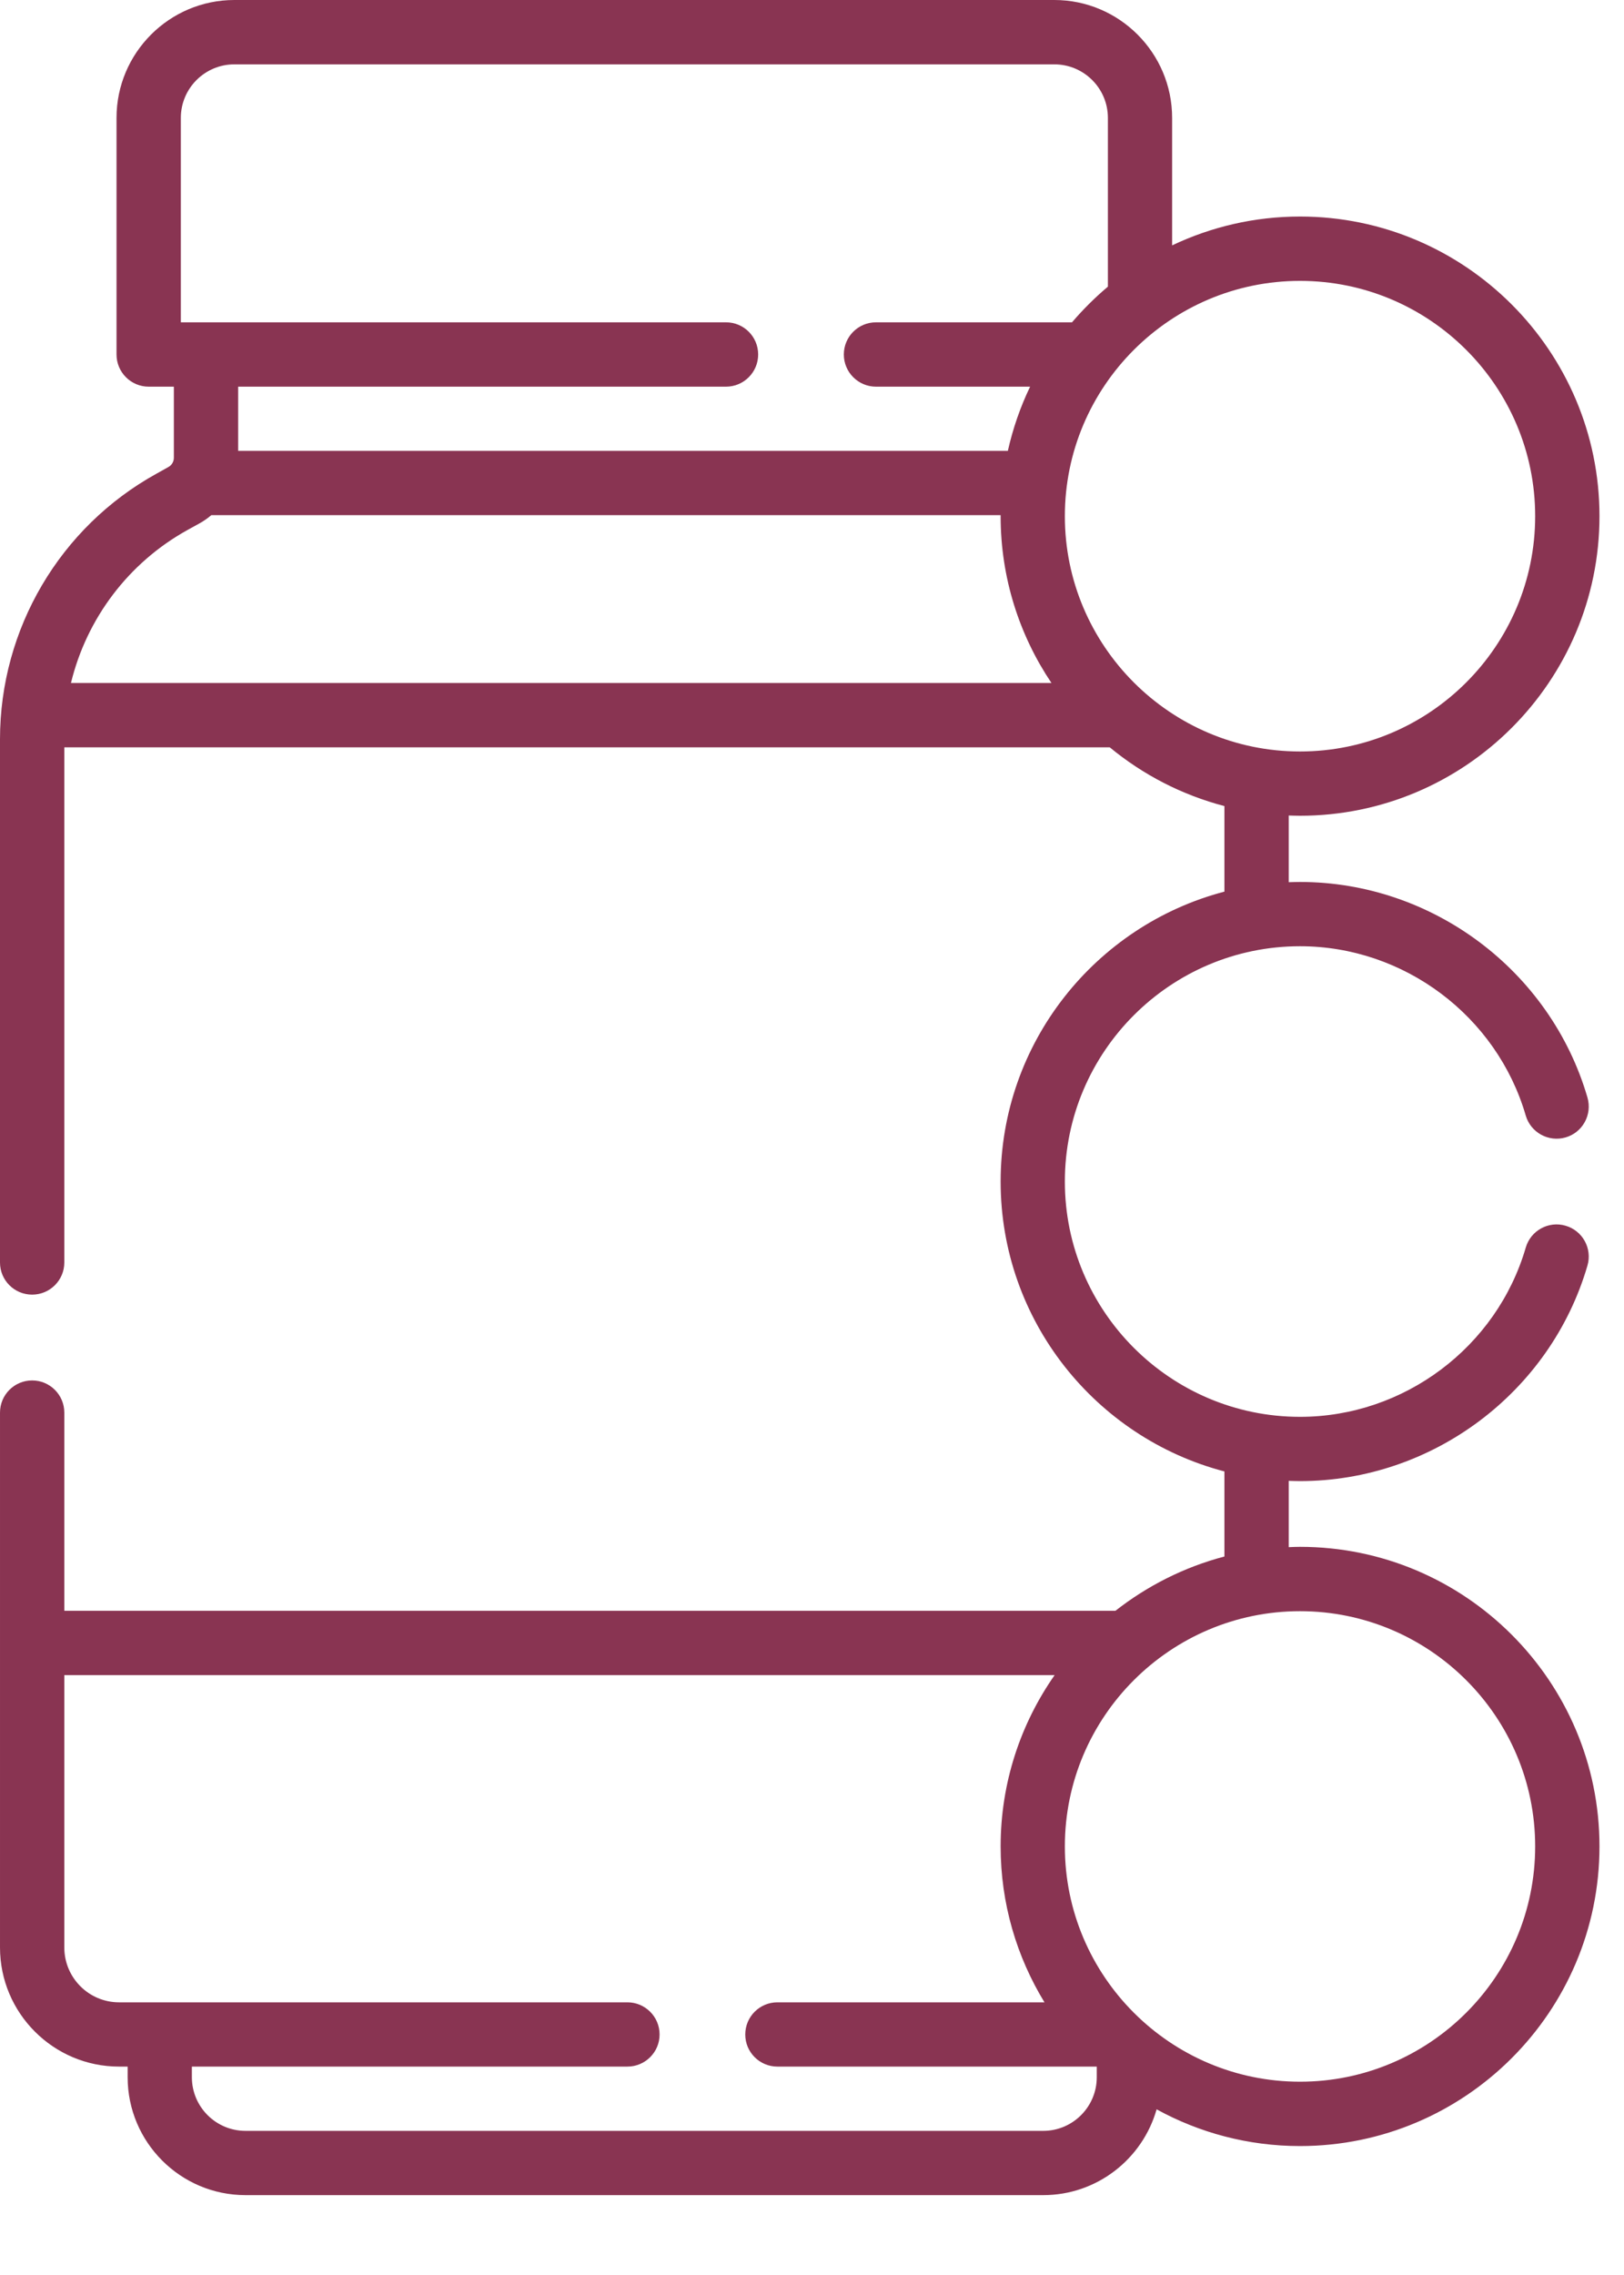 <svg xmlns="http://www.w3.org/2000/svg" width="20" height="28" viewBox="0 0 20 28" fill="none"><path d="M16.01 19.038C15.963 19.038 15.917 19.04 15.871 19.042V18.226C15.917 18.227 15.963 18.229 16.01 18.229C17.639 18.229 19.095 17.138 19.55 15.576C19.611 15.367 19.491 15.147 19.281 15.086C19.071 15.024 18.851 15.145 18.79 15.355C18.433 16.581 17.29 17.438 16.01 17.438C14.414 17.438 13.114 16.139 13.114 14.542C13.114 12.945 14.414 11.646 16.01 11.646C17.289 11.646 18.433 12.503 18.79 13.73C18.851 13.939 19.071 14.06 19.281 13.999C19.491 13.938 19.611 13.718 19.55 13.508C19.095 11.946 17.639 10.855 16.01 10.855C15.963 10.855 15.917 10.857 15.871 10.858V10.037C15.917 10.038 15.963 10.04 16.01 10.04C18.043 10.04 19.698 8.386 19.698 6.353C19.698 4.32 18.043 2.665 16.01 2.665C15.447 2.665 14.913 2.793 14.435 3.02V1.451C14.435 0.651 13.784 0 12.984 0H2.886C2.086 0 1.435 0.651 1.435 1.451V4.363C1.435 4.581 1.612 4.759 1.831 4.759H2.141V5.634C2.141 5.682 2.115 5.726 2.072 5.749L1.927 5.83C0.738 6.487 0 7.74 0 9.098V15.539C0 15.757 0.177 15.934 0.396 15.934C0.614 15.934 0.792 15.757 0.792 15.539V9.198H13.667C14.074 9.534 14.554 9.784 15.079 9.921V10.974C13.495 11.388 12.323 12.831 12.323 14.542C12.323 16.254 13.495 17.696 15.079 18.11V19.157C14.584 19.287 14.129 19.518 13.737 19.825H0.792V17.386C0.792 17.167 0.614 16.99 0.396 16.99C0.177 16.99 5.27392e-05 17.167 5.27392e-05 17.386V23.969C5.27392e-05 24.777 0.658 25.435 1.466 25.435H1.572V25.566C1.572 26.366 2.223 27.017 3.023 27.017H12.848C13.511 27.017 14.071 26.57 14.244 25.961C14.769 26.249 15.371 26.413 16.01 26.413C18.043 26.413 19.698 24.759 19.698 22.725C19.698 20.692 18.044 19.038 16.01 19.038ZM18.906 6.353C18.906 7.949 17.607 9.249 16.01 9.249C14.414 9.249 13.114 7.949 13.114 6.353C13.114 4.756 14.414 3.457 16.01 3.457C17.607 3.457 18.906 4.756 18.906 6.353ZM8.941 4.759C9.16 4.759 9.337 4.581 9.337 4.363C9.337 4.144 9.16 3.967 8.941 3.967H2.227V1.451C2.227 1.087 2.523 0.792 2.886 0.792H12.984C13.348 0.792 13.644 1.087 13.644 1.451V3.528C13.485 3.662 13.337 3.809 13.202 3.967H10.788C10.569 3.967 10.392 4.144 10.392 4.363C10.392 4.581 10.569 4.759 10.788 4.759H12.686C12.566 5.008 12.474 5.273 12.412 5.549H2.933V4.759H8.941ZM2.311 6.522L2.456 6.442C2.509 6.413 2.558 6.378 2.603 6.34H12.323C12.323 6.345 12.323 6.349 12.323 6.353C12.323 7.112 12.554 7.819 12.949 8.406H0.874C1.066 7.615 1.58 6.926 2.311 6.522ZM12.848 26.226H3.023C2.659 26.226 2.363 25.93 2.363 25.566V25.435H7.727C7.945 25.435 8.123 25.258 8.123 25.04C8.123 24.821 7.945 24.644 7.727 24.644H1.466C1.094 24.644 0.792 24.341 0.792 23.969V20.617H12.988C12.569 21.215 12.323 21.942 12.323 22.725C12.323 23.428 12.521 24.084 12.863 24.644H9.574C9.355 24.644 9.178 24.821 9.178 25.04C9.178 25.258 9.355 25.435 9.574 25.435H13.507V25.566C13.507 25.93 13.211 26.226 12.848 26.226ZM16.01 25.621C14.414 25.621 13.114 24.322 13.114 22.725C13.114 21.129 14.414 19.83 16.01 19.83C17.607 19.83 18.906 21.129 18.906 22.725C18.906 24.322 17.607 25.621 16.01 25.621Z" fill="#893452"></path></svg>